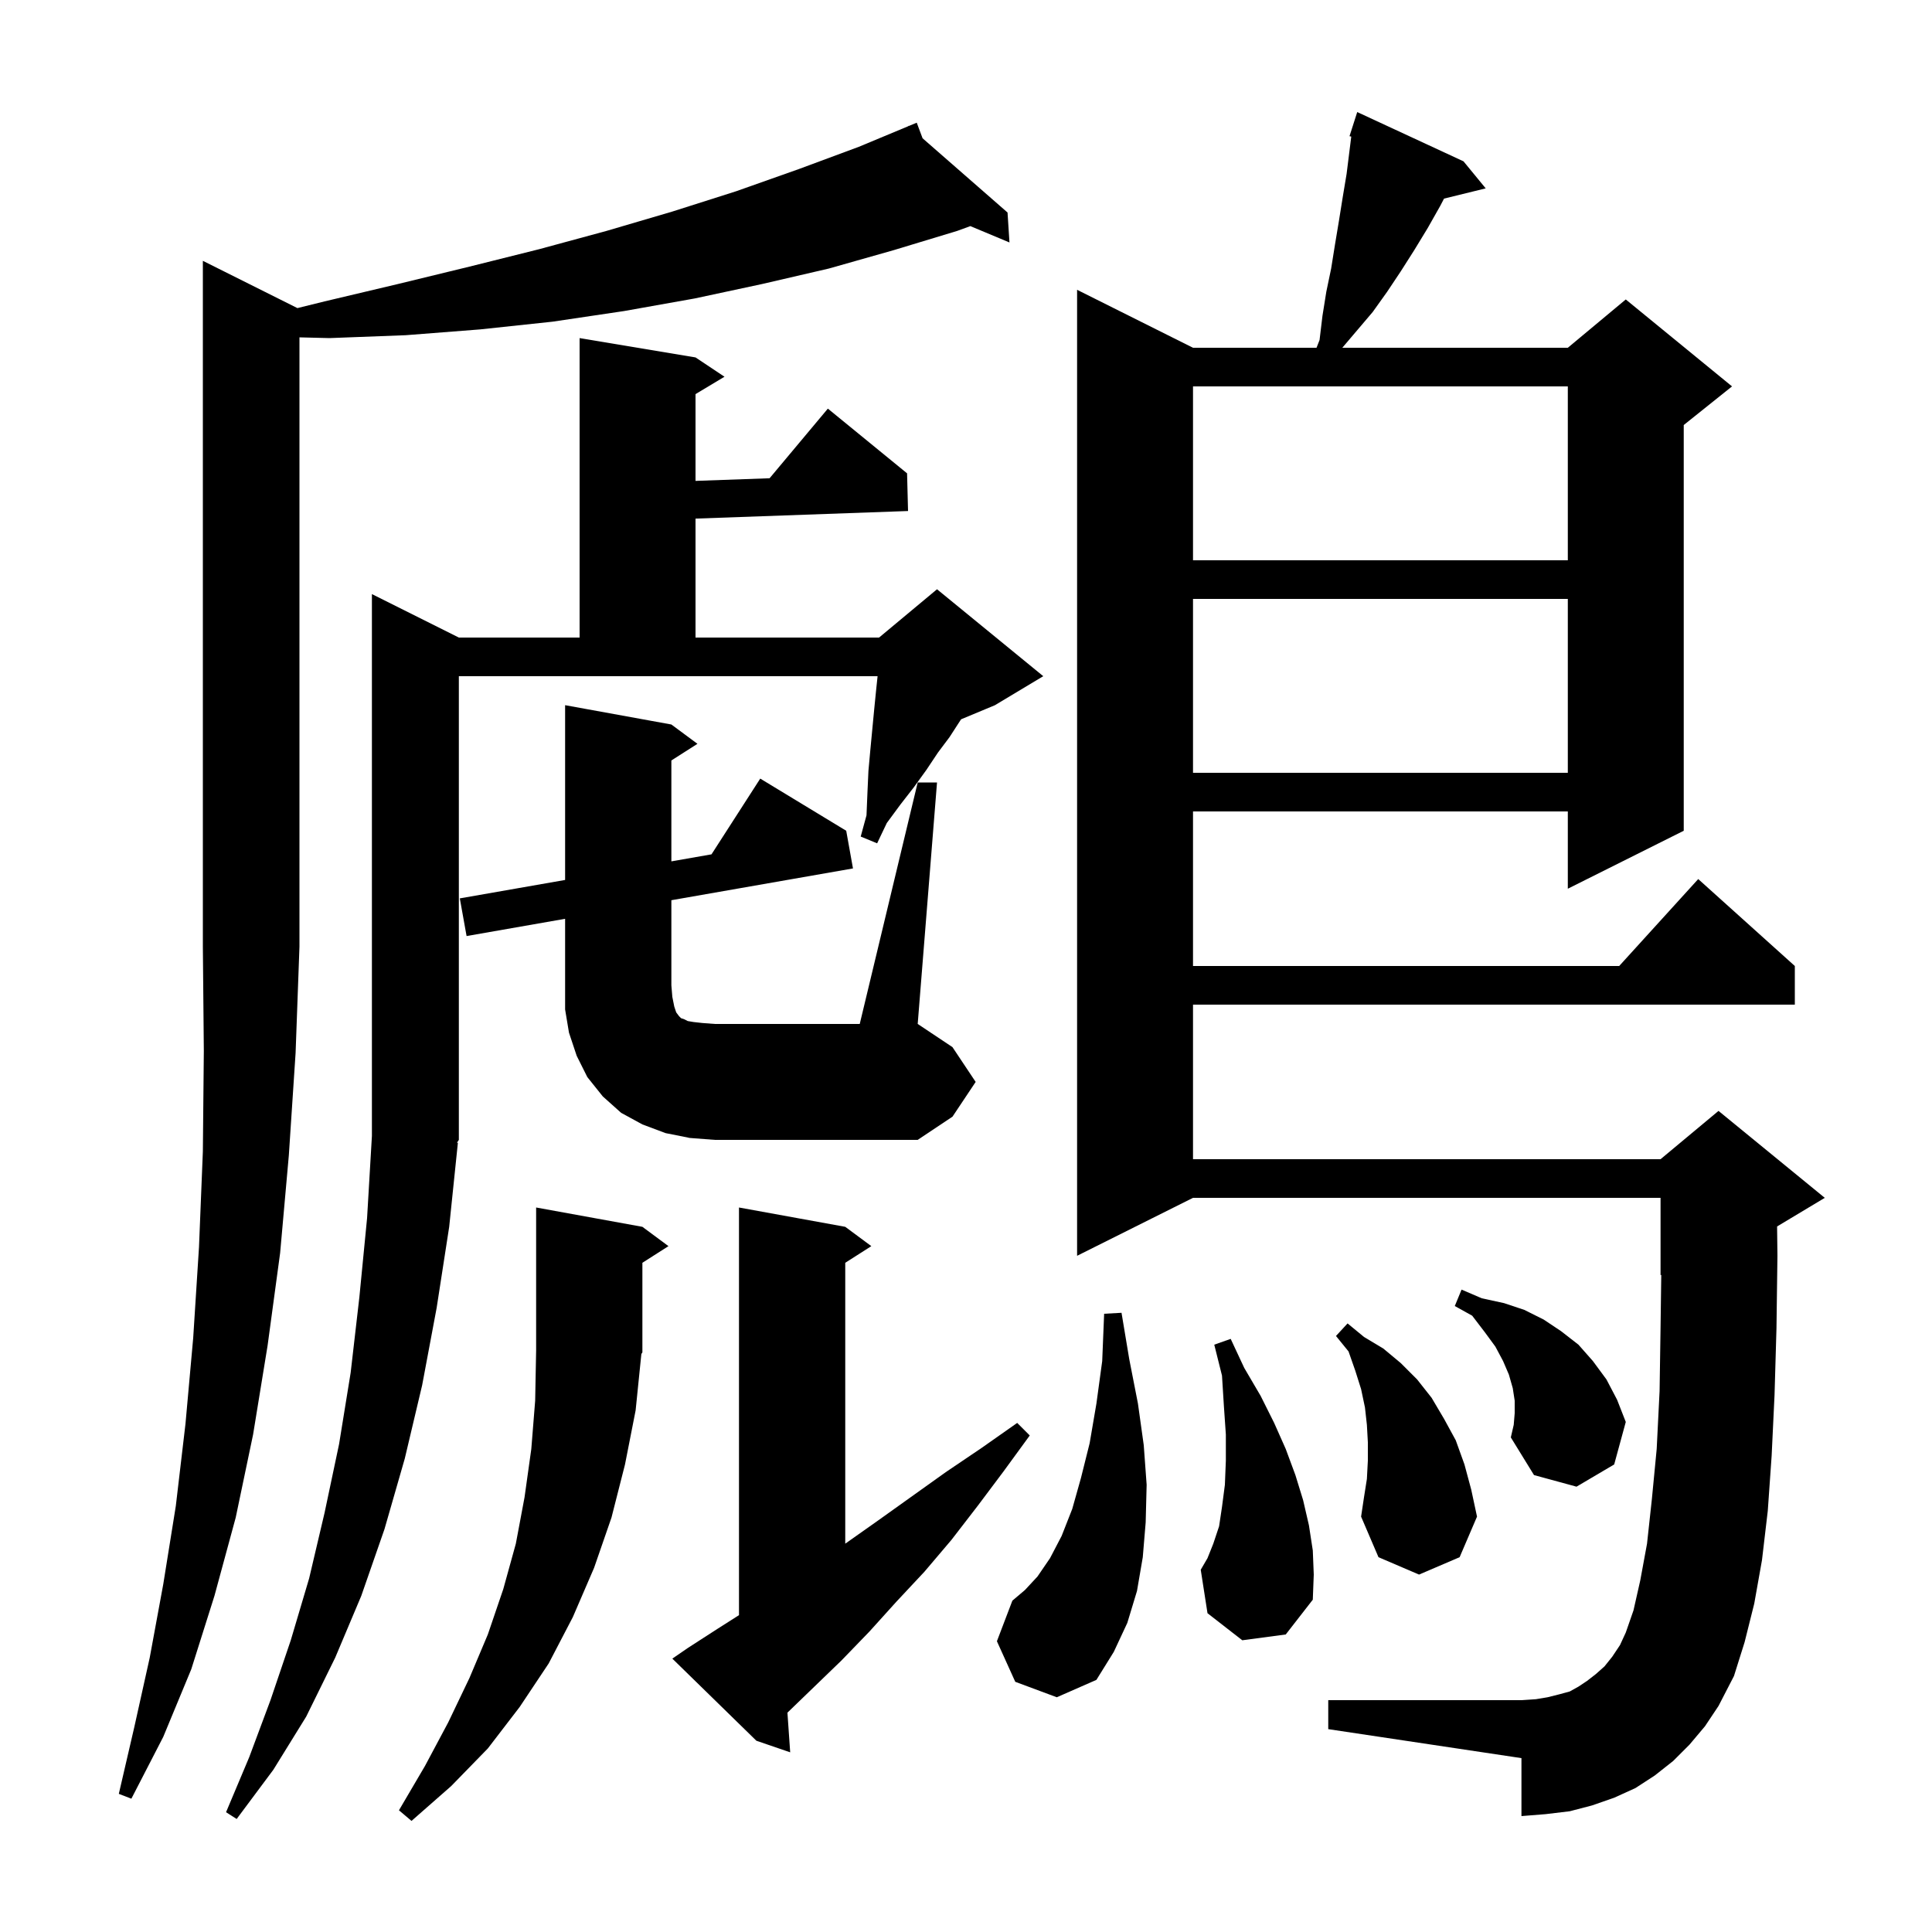 <svg xmlns="http://www.w3.org/2000/svg" xmlns:xlink="http://www.w3.org/1999/xlink" version="1.1" baseProfile="full" viewBox="0 0 200 200" width="200" height="200">
<g fill="black">
<path d="M 65.8 146.0 L 64.7 151.6 L 63.3 157.1 L 61.5 162.3 L 59.3 167.4 L 56.8 172.2 L 53.8 176.7 L 50.5 181.0 L 46.7 184.9 L 42.6 188.5 L 41.3 187.4 L 44.0 182.8 L 46.4 178.3 L 48.6 173.7 L 50.5 169.2 L 52.1 164.5 L 53.4 159.8 L 54.3 155.0 L 55.0 150.0 L 55.4 145.0 L 55.5 139.8 L 55.5 125.0 L 66.5 127.0 L 69.2 129.0 L 66.5 130.723 L 66.5 140.0 L 66.394 140.159 Z M 47.5 118.0 L 47.305 118.293 L 47.4 118.3 L 46.5 127.0 L 45.2 135.4 L 43.7 143.4 L 41.9 151.0 L 39.8 158.3 L 37.4 165.2 L 34.7 171.6 L 31.7 177.7 L 28.3 183.2 L 24.5 188.3 L 23.4 187.6 L 25.8 181.9 L 28.0 176.0 L 30.1 169.8 L 32.0 163.4 L 33.6 156.6 L 35.1 149.5 L 36.3 142.1 L 37.2 134.3 L 38.0 126.1 L 38.5 117.6 L 38.5 61.5 L 47.5 66.0 L 60.0 66.0 L 60.0 35.0 L 72.0 37.0 L 75.0 39.0 L 72.0 40.8 L 72.0 49.782 L 79.667 49.508 L 85.7 42.3 L 93.9 49.0 L 94.0 52.9 L 72.0 53.686 L 72.0 66.0 L 91.0 66.0 L 97.0 61.0 L 108.0 70.0 L 103.0 73.0 L 99.496 74.46 L 99.4 74.6 L 98.3 76.3 L 97.1 77.9 L 95.9 79.7 L 94.6 81.5 L 93.2 83.3 L 91.8 85.2 L 90.8 87.3 L 89.1 86.6 L 89.7 84.4 L 89.8 82.0 L 89.9 79.8 L 90.1 77.6 L 90.5 73.4 L 90.7 71.4 L 90.847 70.0 L 47.5 70.0 Z M 30.788 31.894 L 33.6 31.2 L 41.2 29.4 L 48.6 27.6 L 55.8 25.8 L 62.8 23.9 L 69.6 21.9 L 76.2 19.8 L 82.7 17.5 L 88.9 15.2 L 94.029 13.063 L 94.0 13.0 L 94.058 13.051 L 94.9 12.7 L 95.506 14.316 L 104.3 22.0 L 104.5 25.1 L 100.449 23.407 L 99.1 23.9 L 92.5 25.9 L 85.8 27.8 L 78.9 29.4 L 71.9 30.9 L 64.6 32.2 L 57.2 33.3 L 49.7 34.1 L 42.0 34.7 L 34.1 35.0 L 31.0 34.923 L 31.0 98.0 L 30.6 109.0 L 29.9 119.6 L 29.0 129.7 L 27.7 139.3 L 26.2 148.5 L 24.4 157.1 L 22.2 165.2 L 19.8 172.8 L 16.9 179.8 L 13.6 186.2 L 12.3 185.7 L 13.9 178.8 L 15.5 171.6 L 16.9 164.0 L 18.2 155.9 L 19.2 147.4 L 20.0 138.5 L 20.6 129.1 L 21.0 119.2 L 21.1 108.8 L 21.0 98.0 L 21.0 27.0 Z M 71.2 170.6 L 74.3 168.6 L 76.5 167.2 L 76.5 125.0 L 87.5 127.0 L 90.2 129.0 L 87.5 130.723 L 87.5 159.8 L 90.9 157.4 L 97.9 152.4 L 101.6 149.9 L 105.3 147.3 L 106.6 148.6 L 103.9 152.3 L 101.2 155.9 L 98.5 159.4 L 95.7 162.7 L 92.8 165.8 L 90.0 168.9 L 87.1 171.9 L 81.515 177.293 L 81.8 181.4 L 78.3 180.2 L 69.6 171.7 Z M 174.9 180.6 L 173.2 182.3 L 171.3 183.8 L 169.3 185.1 L 167.1 186.1 L 164.8 186.9 L 162.5 187.5 L 160.0 187.8 L 157.5 188.0 L 157.5 182.0 L 137.5 179.0 L 137.5 176.0 L 157.5 176.0 L 159.0 175.9 L 160.2 175.7 L 161.4 175.4 L 162.5 175.1 L 163.4 174.6 L 164.3 174.0 L 165.2 173.3 L 166.1 172.5 L 166.9 171.5 L 167.7 170.3 L 168.3 169.0 L 169.1 166.7 L 169.8 163.6 L 170.5 159.8 L 171.0 155.2 L 171.5 150.0 L 171.8 144.0 L 171.9 137.4 L 171.973 131.969 L 171.9 132.0 L 171.9 124.0 L 123.5 124.0 L 111.5 130.0 L 111.5 30.0 L 123.5 36.0 L 136.287 36.0 L 136.6 35.2 L 136.9 32.7 L 137.3 30.2 L 137.8 27.8 L 138.2 25.3 L 138.6 22.9 L 139.0 20.4 L 139.4 18.0 L 139.882 14.14 L 139.7 14.1 L 140.5 11.6 L 151.5 16.7 L 153.8 19.5 L 149.486 20.559 L 149.1 21.3 L 147.8 23.6 L 146.4 25.9 L 145.0 28.1 L 143.6 30.2 L 142.1 32.3 L 138.955 36.0 L 162.3 36.0 L 168.3 31.0 L 179.3 40.0 L 174.3 44.0 L 174.3 86.0 L 162.3 92.0 L 162.3 84.0 L 123.5 84.0 L 123.5 100.0 L 167.618 100.0 L 175.8 91.0 L 185.8 100.0 L 185.8 104.0 L 123.5 104.0 L 123.5 120.0 L 171.9 120.0 L 177.9 115.0 L 188.9 124.0 L 183.963 126.962 L 184.0 130.0 L 183.9 137.5 L 183.7 144.4 L 183.4 150.7 L 183.0 156.4 L 182.4 161.5 L 181.6 166.0 L 180.6 170.0 L 179.5 173.5 L 177.9 176.6 L 176.5 178.7 Z M 105.1 174.1 L 103.2 169.9 L 104.8 165.7 L 106.1 164.6 L 107.4 163.2 L 108.7 161.3 L 109.9 159.0 L 111.0 156.2 L 111.9 153.0 L 112.8 149.4 L 113.5 145.3 L 114.1 140.9 L 114.3 136.0 L 116.1 135.9 L 116.9 140.7 L 117.8 145.3 L 118.4 149.6 L 118.7 153.7 L 118.6 157.6 L 118.3 161.2 L 117.7 164.7 L 116.7 168.0 L 115.3 171.0 L 113.5 173.9 L 109.4 175.7 Z M 128.6 169.8 L 125.0 167.0 L 124.3 162.5 L 125.0 161.3 L 125.6 159.8 L 126.2 158.0 L 126.5 156.0 L 126.8 153.7 L 126.9 151.2 L 126.9 148.5 L 126.7 145.6 L 126.5 142.4 L 125.7 139.2 L 127.4 138.6 L 128.8 141.6 L 130.5 144.5 L 131.9 147.3 L 133.1 150.0 L 134.1 152.7 L 134.9 155.3 L 135.5 157.9 L 135.9 160.5 L 136.0 163.0 L 135.9 165.6 L 133.1 169.2 Z M 141.5 153.1 L 141.6 151.2 L 141.6 149.3 L 141.5 147.5 L 141.3 145.7 L 140.9 143.8 L 140.3 141.9 L 139.6 139.9 L 138.3 138.3 L 139.5 137.0 L 141.2 138.4 L 143.2 139.6 L 145.0 141.1 L 146.7 142.8 L 148.2 144.7 L 149.5 146.9 L 150.7 149.1 L 151.6 151.6 L 152.3 154.2 L 152.9 157.0 L 151.1 161.2 L 146.9 163.0 L 142.7 161.2 L 140.9 157.0 L 141.2 155.0 Z M 156.8 146.3 L 156.8 145.0 L 156.6 143.7 L 156.2 142.3 L 155.6 140.9 L 154.8 139.4 L 153.7 137.9 L 152.4 136.2 L 150.6 135.2 L 151.3 133.5 L 153.4 134.4 L 155.7 134.9 L 157.8 135.6 L 159.8 136.6 L 161.6 137.8 L 163.4 139.2 L 164.9 140.9 L 166.3 142.8 L 167.4 144.9 L 168.3 147.2 L 167.1 151.6 L 163.2 153.9 L 158.8 152.7 L 156.4 148.8 L 156.7 147.5 Z M 95.0 81.0 L 97.0 81.0 L 95.0 106.0 L 98.6 108.4 L 101.0 112.0 L 98.6 115.6 L 95.0 118.0 L 74.0 118.0 L 71.4 117.8 L 68.9 117.3 L 66.5 116.4 L 64.3 115.2 L 62.4 113.5 L 60.8 111.5 L 59.7 109.3 L 58.9 106.9 L 58.5 104.5 L 58.5 95.115 L 48.3 96.9 L 47.6 93.0 L 58.5 91.093 L 58.5 73.0 L 69.5 75.0 L 72.2 77.0 L 69.5 78.723 L 69.5 89.168 L 73.654 88.441 L 78.7 80.6 L 87.6 86.0 L 88.3 89.9 L 69.5 93.19 L 69.5 102.0 L 69.6 103.2 L 69.8 104.2 L 70.0 104.8 L 70.3 105.2 L 70.5 105.4 L 70.8 105.5 L 71.2 105.7 L 71.8 105.8 L 72.7 105.9 L 74.0 106.0 L 89.0 106.0 Z M 123.5 62.0 L 123.5 80.0 L 162.3 80.0 L 162.3 62.0 Z M 123.5 40.0 L 123.5 58.0 L 162.3 58.0 L 162.3 40.0 Z " />
</g>
</svg>
